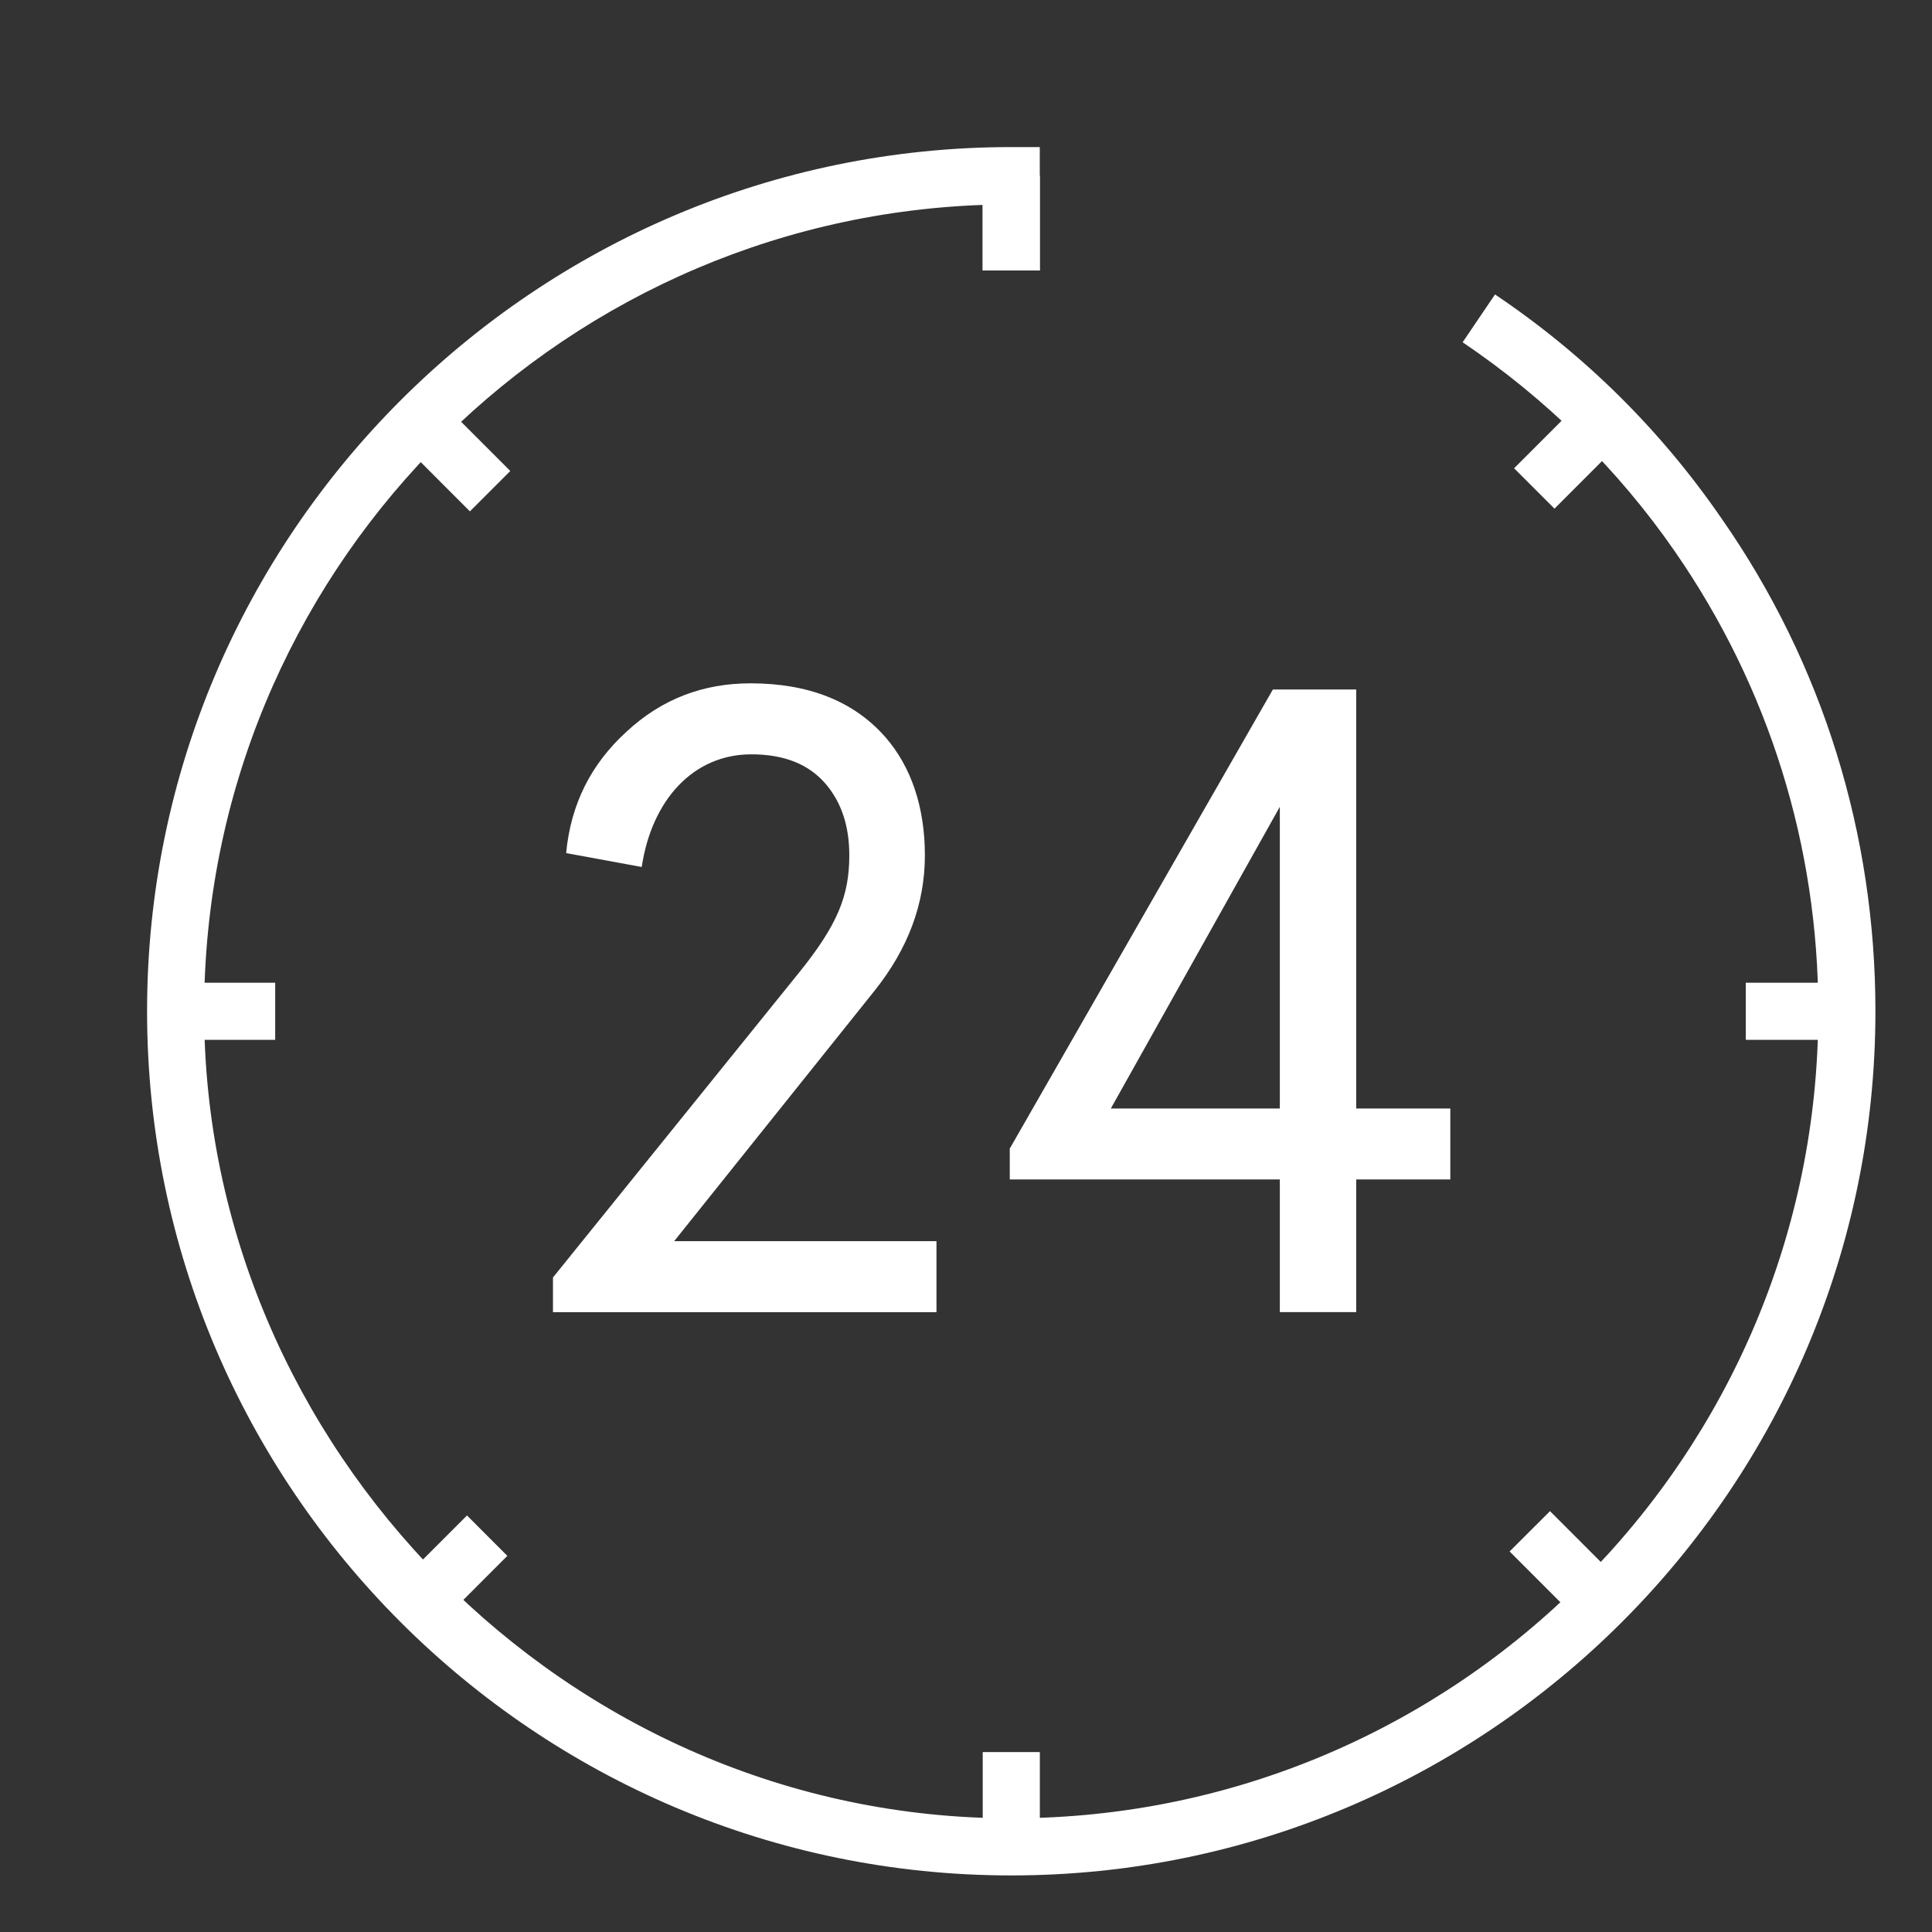 <svg width="32" height="32" viewBox="0 0 32 32" fill="none" xmlns="http://www.w3.org/2000/svg">
<rect x="0" y="0" width="32" height="32" fill="#333333" stroke="none"/>
<g clip-path="url(#clip0_5360_9895)">
<path d="M16.749 31.063C8.864 31.063 2.436 24.647 2.436 16.749C2.436 8.851 8.864 2.436 16.749 2.436H17.222V4.48H16.276V3.394C9.132 3.65 3.381 9.541 3.381 16.749C3.381 23.957 9.375 30.117 16.749 30.117C24.123 30.117 30.117 24.123 30.117 16.749C30.117 14.014 29.299 11.382 27.74 9.132C26.794 7.765 25.606 6.602 24.226 5.669L24.762 4.877C26.245 5.873 27.51 7.126 28.52 8.596C30.194 10.998 31.063 13.823 31.063 16.749C31.063 24.647 24.634 31.063 16.749 31.063Z" fill="white"/>
<path d="M17.223 29.02H16.277V30.591H17.223V29.02Z" fill="white"/>
<path d="M4.558 16.277H2.986V17.223H4.558V16.277Z" fill="white"/>
<path d="M30.488 16.277H28.916V17.223H30.488V16.277Z" fill="white"/>
<path d="M17.223 2.908H16.277V4.48H17.223V2.908Z" fill="white"/>
<path d="M7.735 25.101L6.623 26.213L7.292 26.882L8.403 25.77L7.735 25.101Z" fill="white"/>
<path d="M7.341 6.689L6.672 7.357L7.783 8.47L8.452 7.801L7.341 6.689Z" fill="white"/>
<path d="M25.673 25.029L25.004 25.697L26.115 26.809L26.784 26.141L25.673 25.029Z" fill="white"/>
<path d="M26.19 6.644L25.078 7.756L25.747 8.425L26.858 7.313L26.19 6.644Z" fill="white"/>
<path d="M9.159 21.734V21.159L13.223 16.124C13.875 15.319 14.067 14.833 14.067 14.168C14.067 13.683 13.939 13.299 13.683 12.992C13.402 12.66 12.993 12.494 12.444 12.494C11.485 12.494 10.795 13.248 10.629 14.36L9.377 14.13C9.453 13.325 9.785 12.66 10.373 12.123C10.961 11.574 11.651 11.318 12.431 11.318C13.389 11.318 14.143 11.612 14.668 12.213C15.089 12.699 15.319 13.363 15.319 14.168C15.319 14.973 15.038 15.715 14.489 16.405L11.166 20.558H15.511V21.734H9.146H9.159Z" fill="white"/>
<path d="M18.399 18.36H21.198V13.363L18.399 18.36ZM21.198 21.733V19.535H16.725V19.024L21.083 11.42H22.463V18.36H24.022V19.535H22.463V21.733H21.198Z" fill="white"/>
</g>
<defs>
<clipPath id="clip0_5360_9895">
<rect width="28.627" height="28.627" fill="white" transform="translate(2.436 2.436)"/>
</clipPath>
</defs>
</svg>
